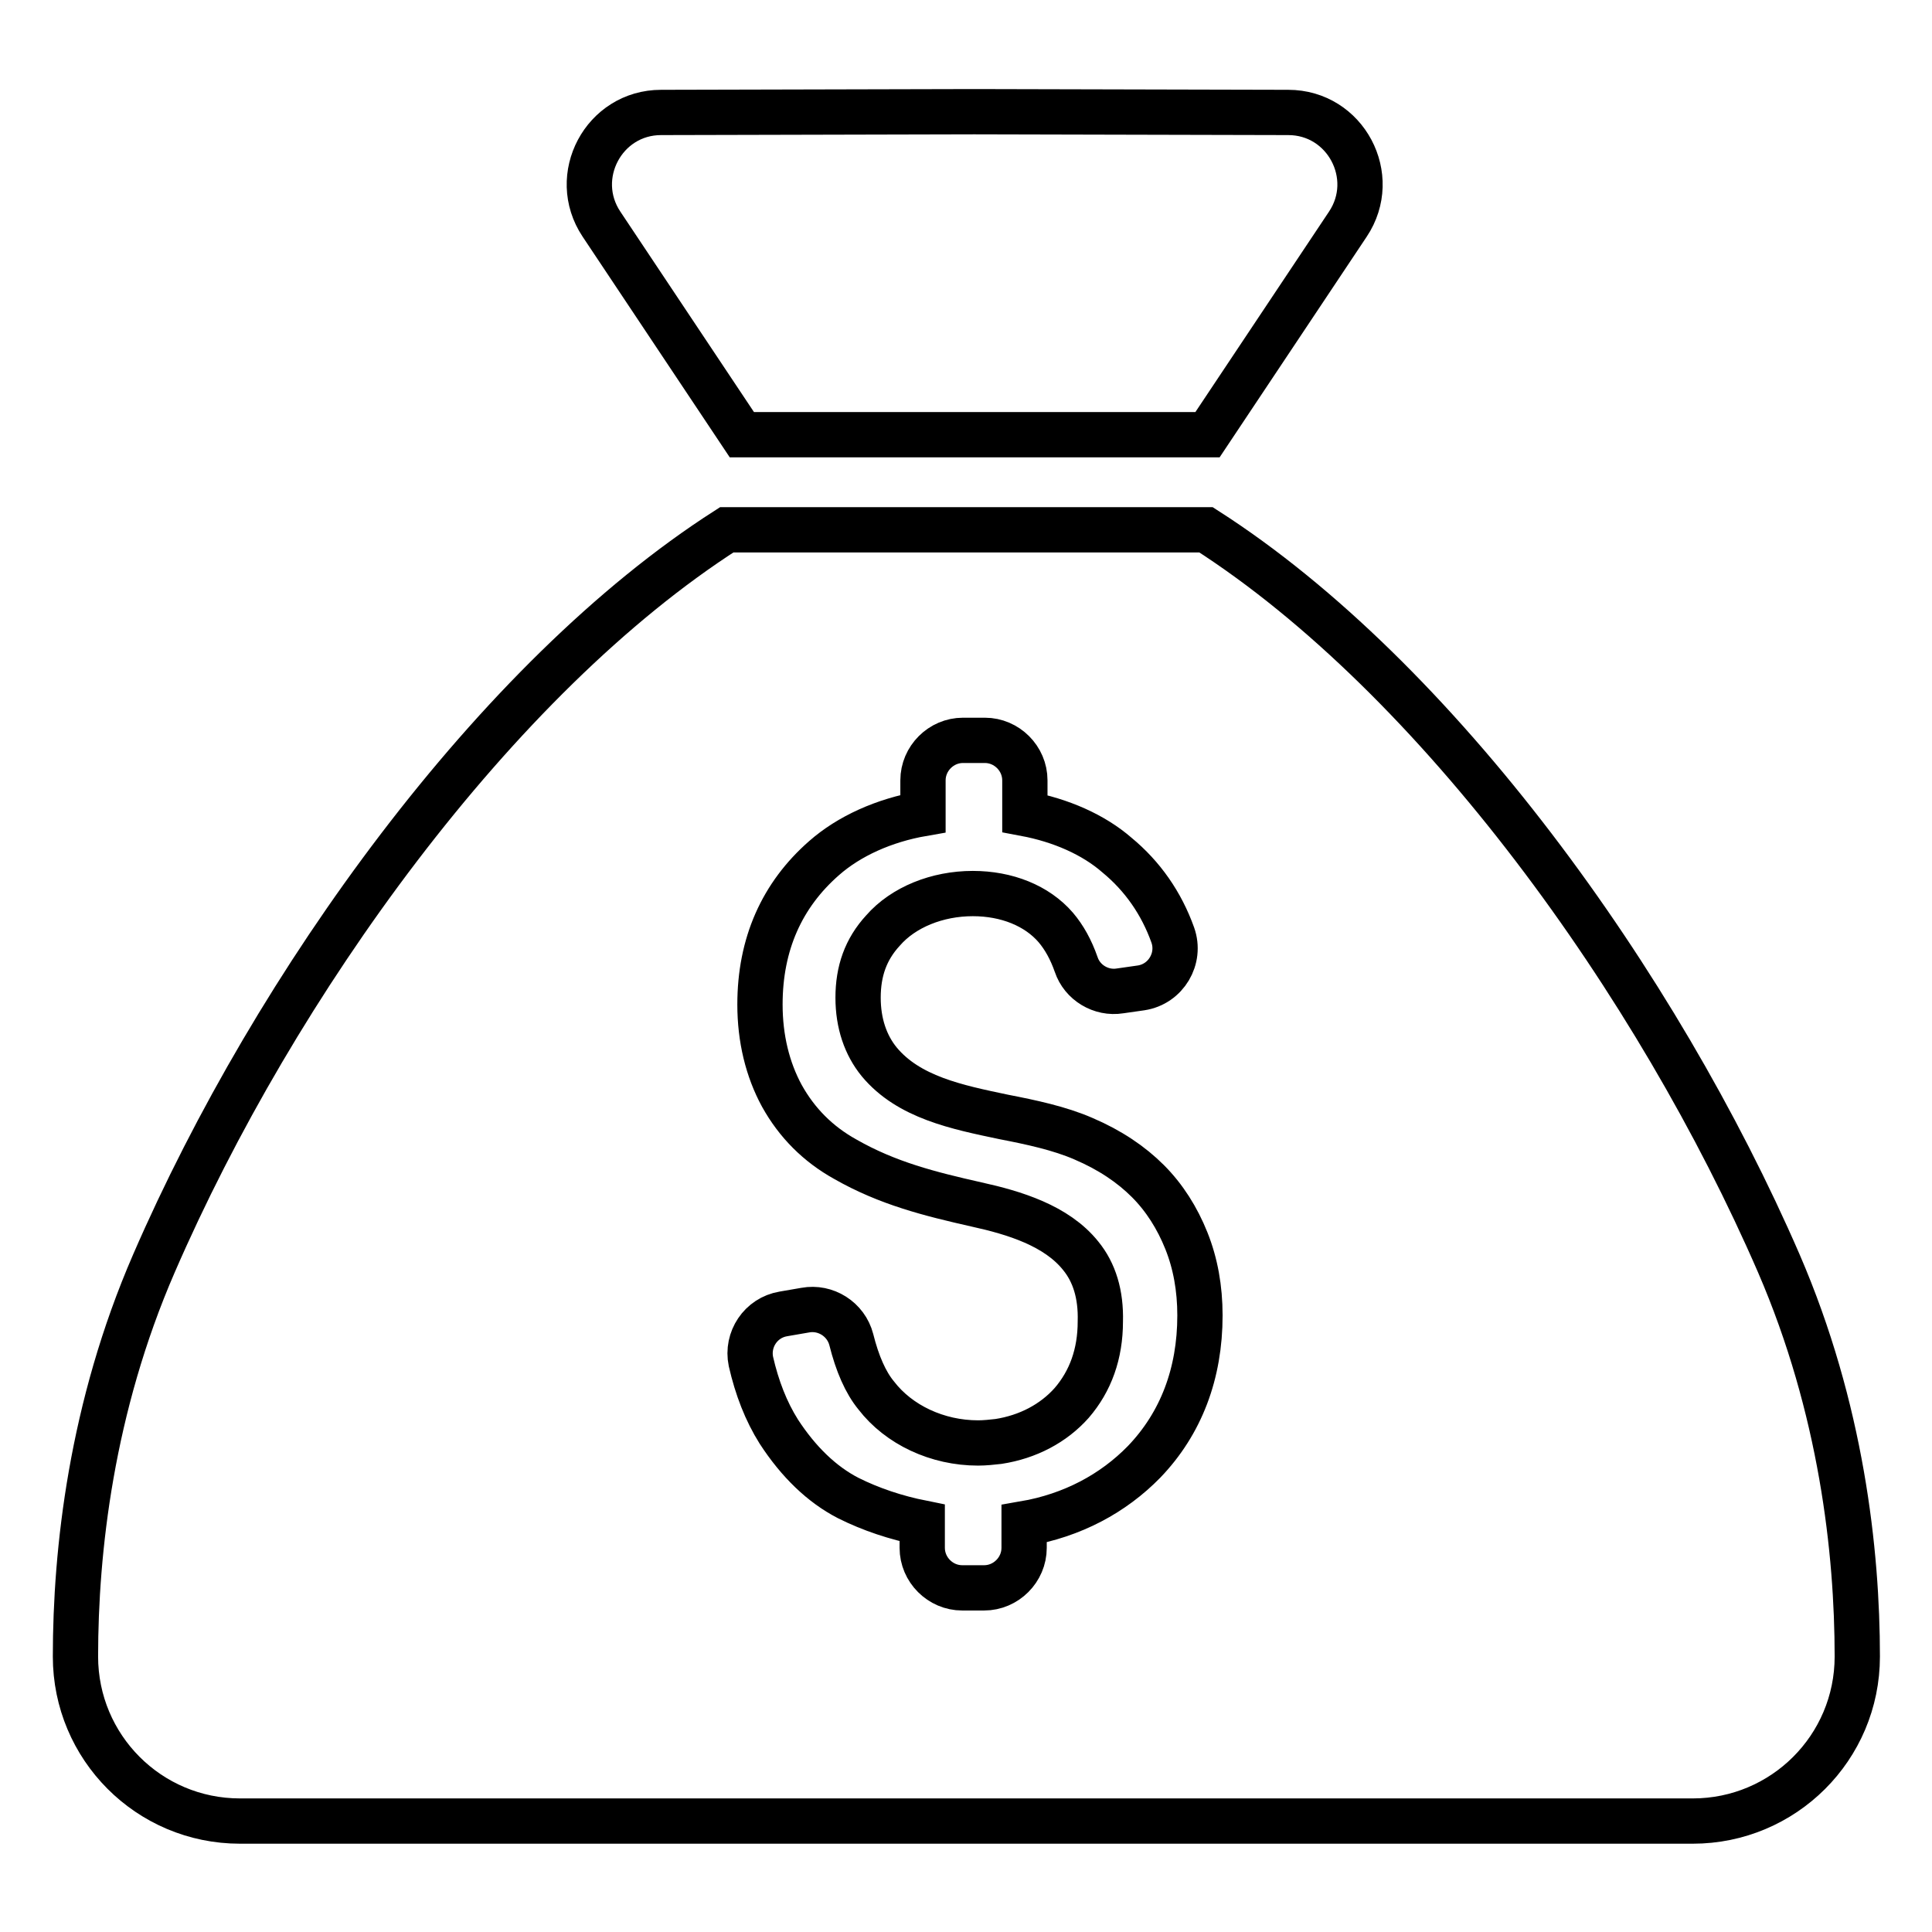 <?xml version="1.0" encoding="utf-8"?>
<!-- Svg Vector Icons : http://www.onlinewebfonts.com/icon -->
<!DOCTYPE svg PUBLIC "-//W3C//DTD SVG 1.1//EN" "http://www.w3.org/Graphics/SVG/1.1/DTD/svg11.dtd">
<svg version="1.1" xmlns="http://www.w3.org/2000/svg" xmlns:xlink="http://www.w3.org/1999/xlink" x="0px" y="0px" viewBox="0 0 256 256" enable-background="new 0 0 256 256" xml:space="preserve">
<g> <path stroke-width="6" fill-opacity="0" stroke="#000000"  d="M20.4,167.4c-8.3,19.1-10.4,38.1-10.4,52.1c0,12,9.7,21.8,21.8,21.8h192.5c12,0,21.8-9.7,21.8-21.8 c0-13.9-2.1-32.9-10.4-52.1c-16.1-37.1-45.3-77.6-75.9-97.2H96.3C65.7,89.8,36.5,130.3,20.4,167.4L20.4,167.4z M143.2,166.4 c-3.2-4-8.8-5.7-13.8-6.8c-6.2-1.4-11.8-2.8-17.4-6c-3.6-2-6.4-4.8-8.4-8.4c-1.9-3.5-2.9-7.6-2.9-12.1c0-8,2.9-14.5,8.5-19.4 c3.3-2.9,7.9-5,13.1-5.9v-4.4c0-2.9,2.4-5.3,5.3-5.3h2.9c2.9,0,5.3,2.4,5.3,5.3v4.4c4.8,0.9,9.1,2.8,12.2,5.5 c3.4,2.8,5.9,6.4,7.4,10.6c1.1,3.1-0.9,6.5-4.2,7l-2.8,0.4c-2.5,0.4-5-1.1-5.8-3.5c-0.7-2-1.6-3.6-2.7-4.9c-2.5-2.9-6.5-4.5-11-4.5 c-4.7,0-9.2,1.8-11.9,4.9c-2.3,2.5-3.3,5.4-3.3,8.9c0,3.4,1,6.3,2.8,8.5c3.9,4.7,10.3,6,16.5,7.3c3.6,0.7,7.4,1.5,10.6,2.9 c3.5,1.5,6.3,3.4,8.5,5.6c2.2,2.2,3.9,4.9,5.1,7.9c1.2,3,1.8,6.3,1.8,9.9c0,7.7-2.5,14.3-7.4,19.4c-4.1,4.2-9.5,7.1-15.9,8.2v3.2 c0,2.9-2.4,5.3-5.3,5.3h-2.9c-2.9,0-5.3-2.4-5.3-5.3v-3.3c-3.5-0.7-6.8-1.8-9.8-3.3c-3.5-1.8-6.6-4.8-9.2-8.8 c-1.7-2.7-2.9-5.8-3.7-9.3c-0.6-2.9,1.3-5.8,4.3-6.3l2.9-0.5c2.7-0.5,5.4,1.2,6.1,3.9c0.8,3.2,1.9,5.7,3.3,7.4 c3,3.9,8.1,6.3,13.5,6.3c0.9,0,1.8-0.1,2.7-0.2c3.9-0.6,7.3-2.4,9.7-5.1c2.5-2.9,3.8-6.5,3.8-10.8 C145.9,171.5,145,168.6,143.2,166.4L143.2,166.4z M129.1,14.8L129.1,14.8l-41.5,0.1c-7.6,0-12.1,8.5-7.9,14.8l18.6,27.9H160 l18.6-27.9c4.2-6.3-0.3-14.8-7.9-14.8L129.1,14.8L129.1,14.8z"/></g>
</svg>
